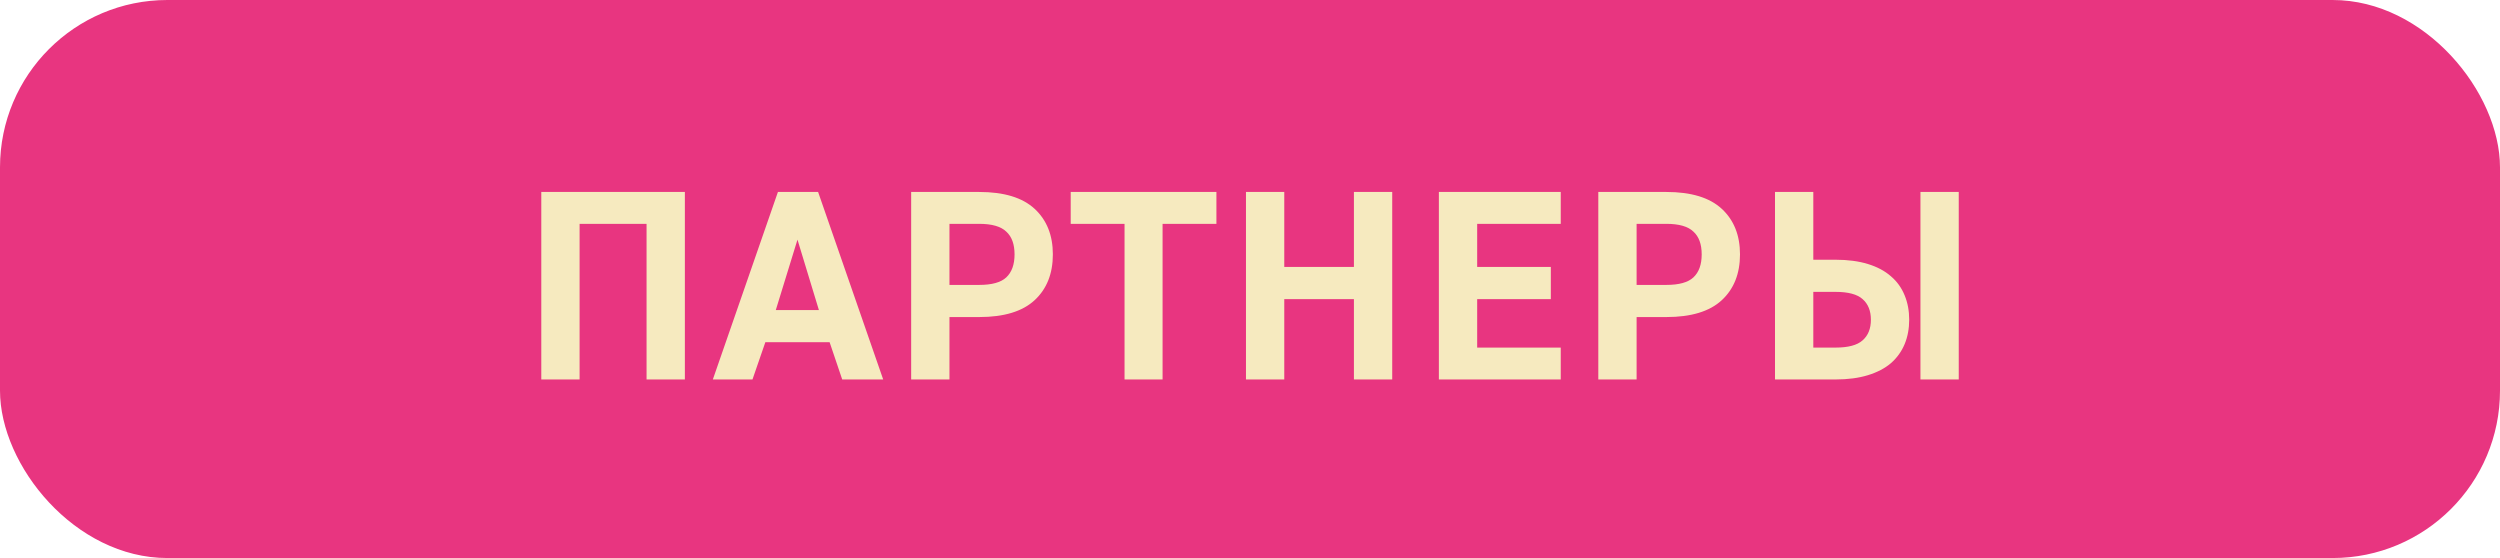 <?xml version="1.0" encoding="UTF-8"?> <svg xmlns="http://www.w3.org/2000/svg" width="224" height="50" viewBox="0 0 224 50" fill="none"><rect width="224" height="50" rx="15" fill="#E83580"></rect><path d="M48.5 17.2H61.364V34H57.932V20.056H51.932V34H48.5V17.2ZM69.702 17.2H73.302L79.134 34H75.462L74.334 30.664H68.574L67.422 34H63.87L69.702 17.2ZM73.374 27.784L71.454 21.472L69.51 27.784H73.374ZM81.64 17.2H87.736C89.96 17.2 91.616 17.704 92.704 18.712C93.792 19.72 94.336 21.08 94.336 22.792C94.336 24.52 93.792 25.888 92.704 26.896C91.616 27.904 89.96 28.408 87.736 28.408H85.072V34H81.64V17.2ZM87.736 25.528C88.872 25.528 89.68 25.304 90.16 24.856C90.656 24.392 90.904 23.704 90.904 22.792C90.904 21.88 90.656 21.2 90.16 20.752C89.68 20.288 88.872 20.056 87.736 20.056H85.072V25.528H87.736ZM100.759 20.056H95.935V17.2H108.991V20.056H104.167V34H100.759V20.056ZM111.639 17.2H115.071V23.92H121.311V17.2H124.743V34H121.311V26.8H115.071V34H111.639V17.2ZM128.923 17.2H139.843V20.056H132.355V23.92H138.955V26.8H132.355V31.144H139.843V34H128.923V17.2ZM143.208 17.2H149.304C151.528 17.2 153.184 17.704 154.272 18.712C155.36 19.72 155.904 21.08 155.904 22.792C155.904 24.52 155.36 25.888 154.272 26.896C153.184 27.904 151.528 28.408 149.304 28.408H146.64V34H143.208V17.2ZM149.304 25.528C150.44 25.528 151.248 25.304 151.728 24.856C152.224 24.392 152.472 23.704 152.472 22.792C152.472 21.88 152.224 21.2 151.728 20.752C151.248 20.288 150.44 20.056 149.304 20.056H146.64V25.528H149.304ZM159.04 17.2H162.472V23.272H164.464C165.568 23.272 166.536 23.4 167.368 23.656C168.2 23.912 168.888 24.28 169.432 24.76C169.976 25.224 170.384 25.792 170.656 26.464C170.928 27.12 171.064 27.848 171.064 28.648C171.064 29.448 170.928 30.176 170.656 30.832C170.384 31.488 169.976 32.056 169.432 32.536C168.888 33 168.2 33.36 167.368 33.616C166.536 33.872 165.568 34 164.464 34H159.04V17.2ZM164.464 31.144C165.6 31.144 166.408 30.928 166.888 30.496C167.384 30.064 167.632 29.448 167.632 28.648C167.632 27.848 167.384 27.232 166.888 26.8C166.408 26.368 165.6 26.152 164.464 26.152H162.472V31.144H164.464ZM172.072 17.2H175.504V34H172.072V17.2Z" fill="#F6EABF"></path></svg> 
